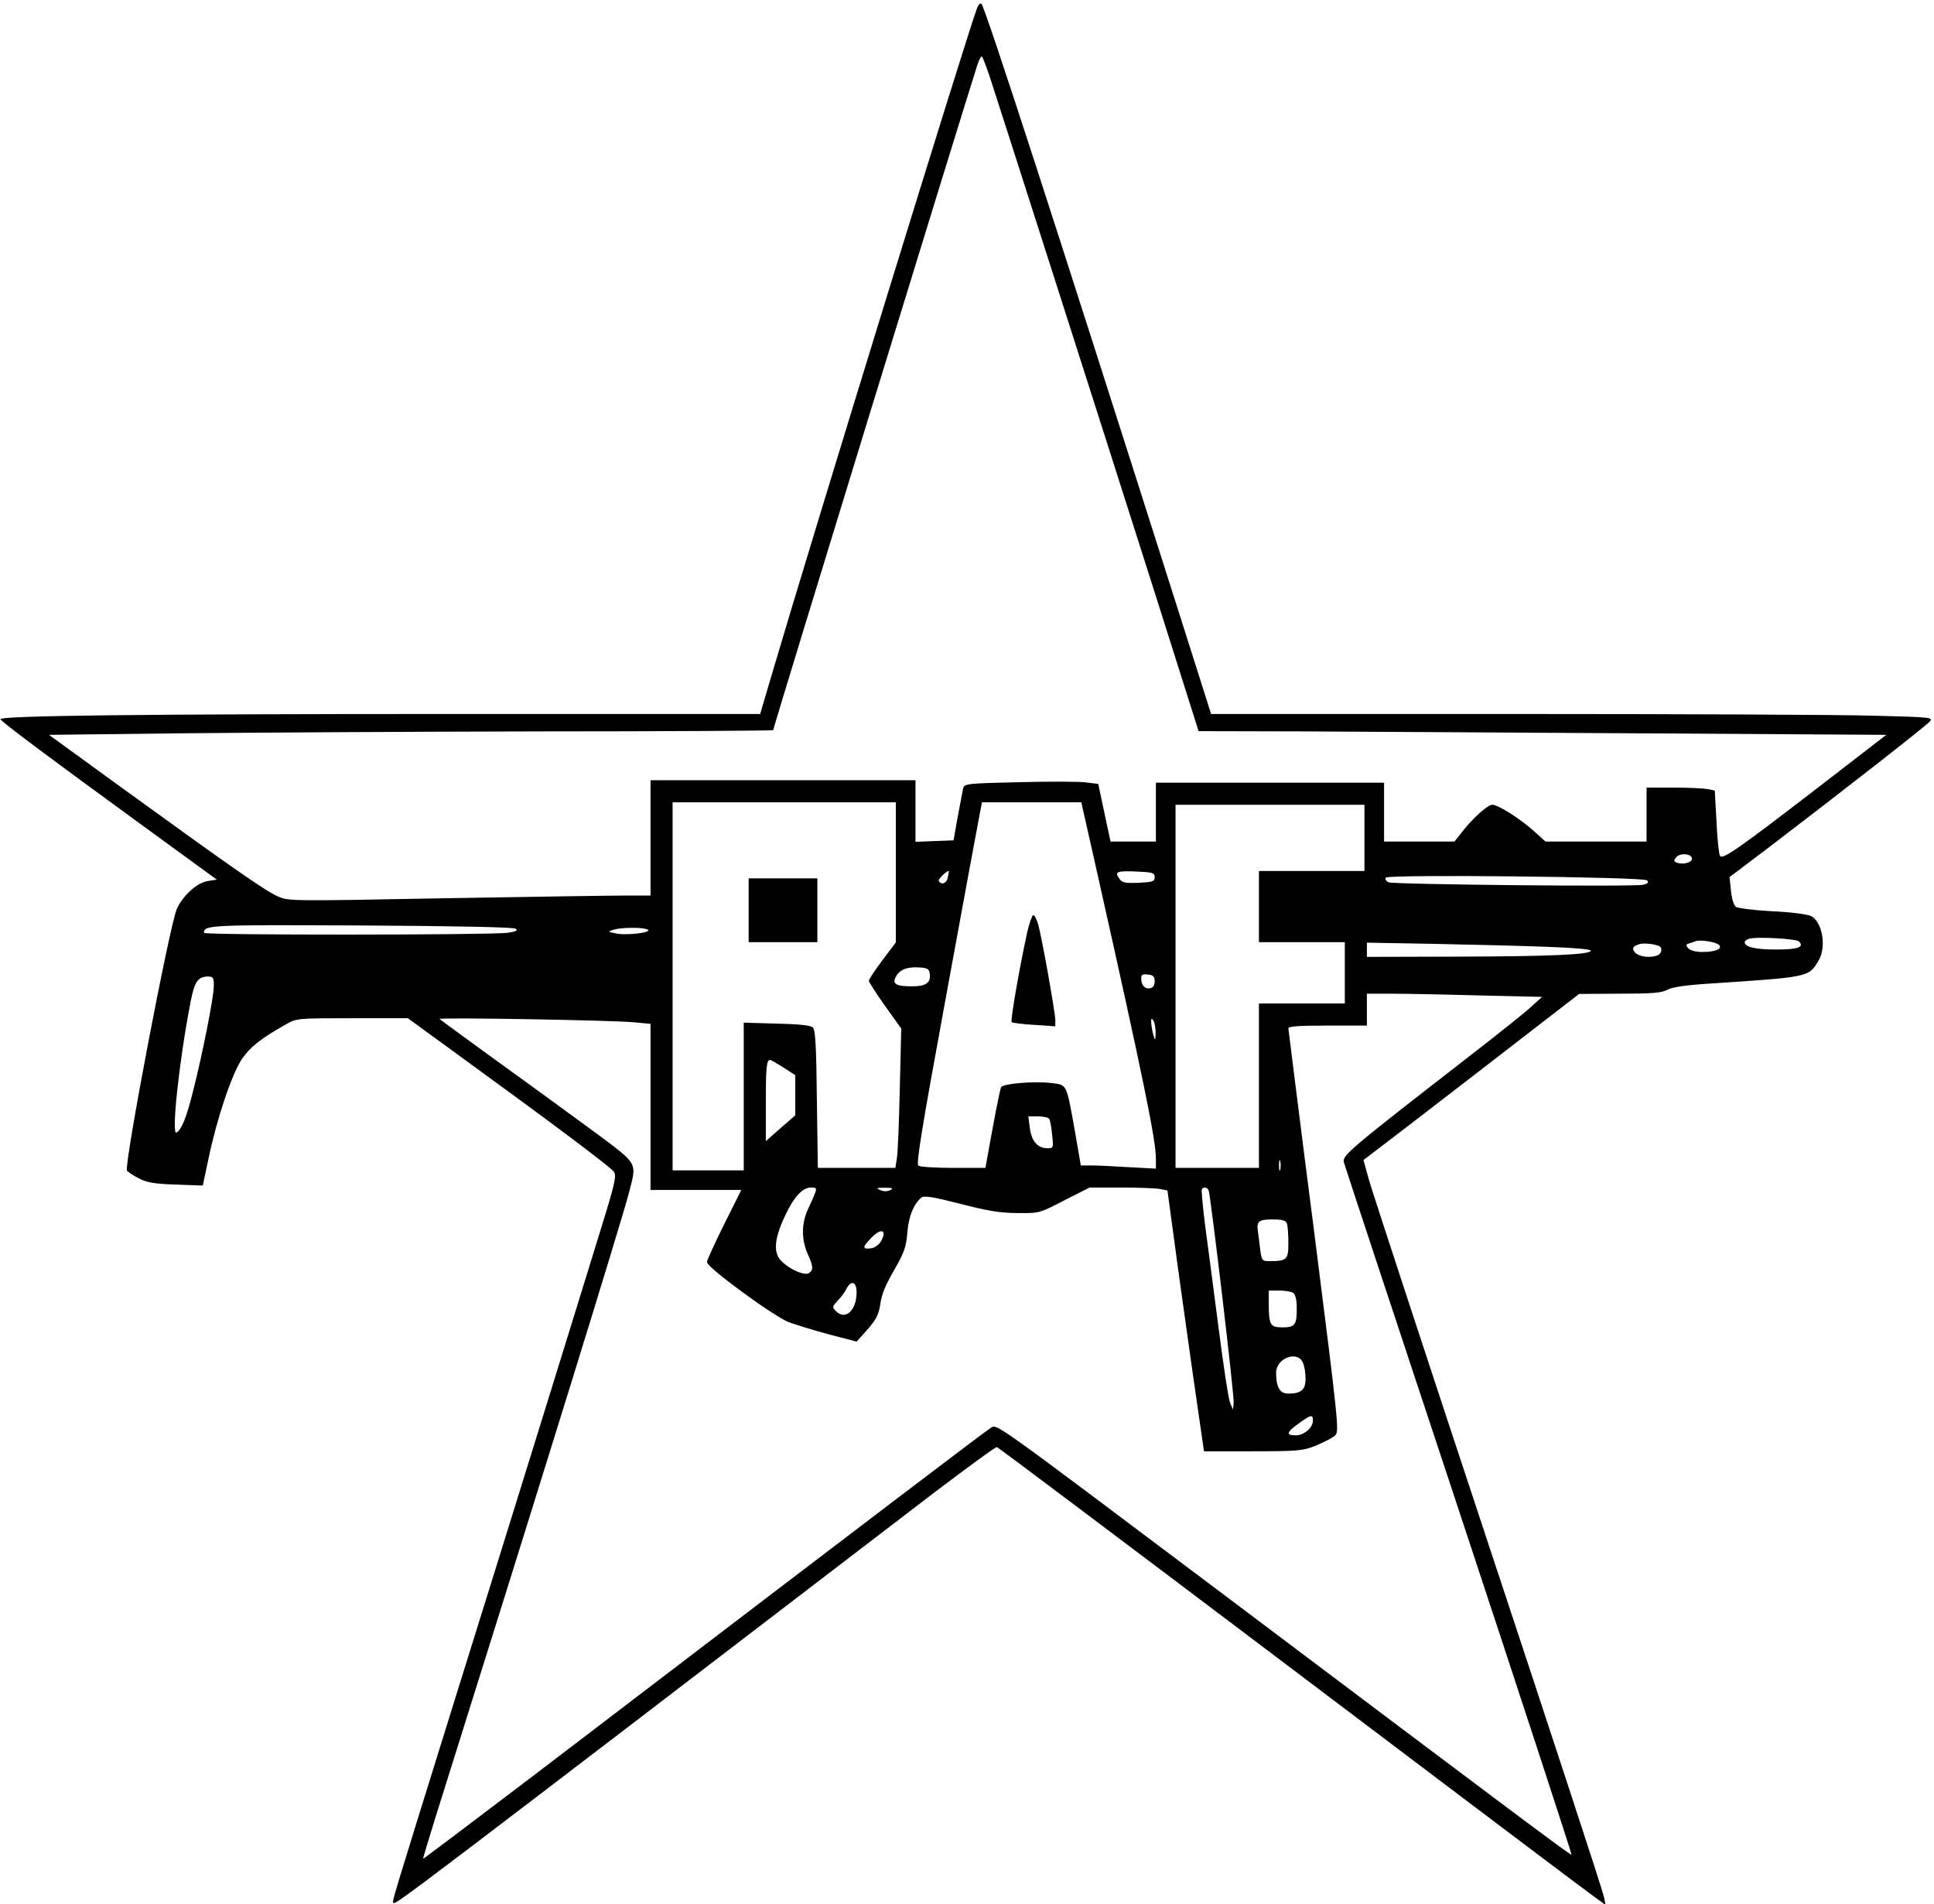 <?xml version="1.0" encoding="UTF-8" standalone="yes"?>
<svg version="1.0" xmlns="http://www.w3.org/2000/svg" width="208.382mm" height="205.126mm" viewBox="0 0 788 776" preserveAspectRatio="xMidYMid meet">
  <g transform="translate(0,776) scale(0.1,-0.1)" fill="#000000" stroke="none">
    <path d="M3980 7724 c-36 -93 -665 -2134 -835 -2711 l-48 -163 -1256 0 c-1258
0 -1841 -7 -1841 -21 0 -8 209 -164 628 -469 l254 -185 -37 -6 c-44 -7 -101
-59 -126 -114 -29 -65 -216 -1045 -203 -1066 3 -5 24 -19 47 -31 34 -18 63
-23 152 -26 l110 -4 24 113 c34 162 94 340 135 402 34 50 76 83 178 141 46 26
47 26 273 26 l226 0 277 -202 c330 -240 544 -401 562 -423 11 -14 7 -38 -29
-158 -65 -213 -375 -1214 -618 -1992 -269 -865 -257 -824 -250 -831 8 -8 95
58 2196 1667 140 106 258 193 263 191 5 -1 541 -404 1191 -895 650 -491 1206
-911 1236 -932 l54 -39 -7 34 c-3 19 -215 665 -470 1435 -255 770 -474 1438
-487 1484 l-23 83 25 19 c14 10 212 162 440 338 l414 320 165 1 c132 0 171 3
195 16 20 11 75 19 170 25 408 27 405 26 445 92 35 57 17 161 -31 184 -15 7
-85 16 -158 19 -72 4 -138 12 -147 18 -9 7 -17 34 -20 66 l-6 55 164 124 c287
219 633 489 651 509 17 18 12 19 -225 25 -132 4 -795 7 -1472 7 l-1231 0 -139
438 c-480 1510 -781 2440 -797 2456 -5 5 -13 -3 -19 -20z m67 -321 c23 -71
138 -429 256 -798 118 -368 297 -930 398 -1247 l183 -578 421 -1 c231 -1 861
-5 1401 -8 l981 -6 -277 -214 c-334 -257 -391 -296 -401 -279 -4 6 -11 69 -14
139 l-7 127 -30 6 c-17 3 -79 6 -139 6 l-109 0 0 -110 0 -110 -206 0 -206 0
-51 46 c-54 48 -142 104 -166 104 -18 0 -78 -53 -120 -107 l-34 -43 -143 0
-144 0 0 120 0 120 -465 0 -465 0 0 -120 0 -120 -93 0 -92 0 -25 117 -25 118
-50 6 c-27 4 -150 4 -273 1 -215 -5 -223 -6 -228 -26 -2 -12 -12 -64 -22 -116
l-17 -95 -78 -3 -77 -3 0 126 0 125 -540 0 -540 0 0 -235 0 -235 -102 0 c-57
0 -389 -5 -738 -11 -629 -12 -635 -12 -680 8 -53 24 -179 112 -614 427 l-318
231 513 6 c283 3 947 7 1477 8 529 0 962 3 962 5 0 11 762 2492 833 2714 6 17
13 32 17 32 4 0 25 -57 47 -127z m-397 -3198 l0 -286 -55 -73 c-30 -40 -55
-78 -55 -83 0 -6 30 -52 66 -103 l66 -92 -6 -247 c-3 -135 -8 -263 -12 -283
l-6 -38 -158 0 -158 0 -4 280 c-2 211 -6 282 -16 292 -9 9 -54 14 -147 16
l-135 4 0 -301 0 -301 -145 0 -145 0 0 750 0 750 455 0 455 0 0 -285z m824
-17 c185 -825 236 -1075 236 -1150 l0 -41 -112 6 c-62 4 -131 7 -153 7 l-41 0
-23 133 c-37 206 -32 194 -98 203 -67 8 -195 -2 -204 -17 -3 -6 -19 -82 -35
-170 l-29 -159 -130 0 c-71 0 -136 4 -143 9 -10 6 13 148 113 692 69 376 130
708 136 737 l10 52 203 0 202 0 68 -302z m1086 157 l0 -135 -215 0 -215 0 0
-145 0 -145 175 0 175 0 0 -125 0 -125 -175 0 -175 0 0 -335 0 -335 -170 0
-170 0 0 740 0 740 385 0 385 0 0 -135z m1335 -85 c0 -16 -37 -25 -62 -16 -13
5 -13 9 -2 22 15 19 64 15 64 -6z m-3033 -75 c-4 -25 -25 -34 -37 -16 -4 7 30
41 41 41 1 0 -1 -11 -4 -25z m843 0 c0 -18 -8 -20 -65 -23 -52 -2 -67 0 -77
14 -23 31 -15 35 65 32 69 -3 77 -5 77 -23z m2007 -13 c8 -8 3 -13 -15 -18
-37 -9 -1018 1 -1039 10 -10 5 -15 13 -11 19 9 14 1051 3 1065 -11z m-4612
-197 c11 -7 3 -12 -35 -17 -72 -9 -1235 -10 -1235 0 0 32 20 33 640 30 386 -2
621 -7 630 -13z m539 -4 c19 -12 -91 -25 -132 -15 -32 7 -32 7 -7 15 35 10
122 10 139 0z m4692 -48 c23 -23 -3 -33 -92 -33 -86 0 -129 10 -129 30 0 5 8
11 18 14 31 9 192 0 203 -11z m-326 -14 c16 -16 -15 -29 -66 -29 -29 0 -51 6
-59 15 -10 12 -10 16 1 19 8 2 21 7 29 10 20 7 82 -3 95 -15z m-700 -8 c112
-4 179 -10 178 -16 -4 -16 -167 -23 -555 -24 l-358 -1 0 29 0 29 278 -5 c152
-3 358 -8 457 -12z m458 2 c13 -7 8 -31 -9 -37 -29 -11 -72 -6 -89 10 -18 18
-11 29 20 37 19 4 62 -1 78 -10z m-2975 -111 c6 -37 -15 -52 -72 -52 -66 0
-82 10 -66 39 15 29 45 41 95 38 33 -2 41 -6 43 -25z m917 -32 c0 -16 -6 -26
-19 -28 -21 -4 -36 13 -36 41 0 14 6 18 28 15 21 -2 27 -8 27 -28z m-3835 -18
c0 -45 -46 -278 -85 -431 -27 -107 -46 -154 -67 -167 -22 -14 10 289 57 531
16 84 30 105 72 105 20 0 23 -5 23 -38z m5155 -39 l259 -6 -45 -41 c-25 -23
-135 -111 -245 -196 -495 -384 -525 -409 -518 -437 4 -14 215 -654 470 -1422
254 -768 460 -1398 458 -1400 -3 -4 -197 141 -1439 1076 -942 708 -902 680
-930 662 -21 -13 -375 -281 -1849 -1406 -254 -193 -462 -350 -463 -349 -1 1
21 74 48 161 445 1416 761 2436 793 2561 30 116 35 108 -131 232 -82 60 -258
189 -393 286 -135 98 -247 180 -250 183 -6 7 714 -5 798 -14 l62 -6 0 -338 0
-339 185 0 185 0 -70 -140 c-38 -77 -70 -146 -70 -154 0 -22 272 -221 334
-245 30 -11 105 -34 165 -50 l111 -29 44 49 c33 37 45 60 51 94 8 54 17 77 69
168 31 55 39 81 43 135 5 65 26 115 57 141 11 9 47 3 157 -25 112 -29 164 -38
234 -38 89 -1 91 -1 192 52 l103 52 129 0 c70 0 142 -3 158 -6 l30 -6 28 -206
c15 -114 49 -353 74 -532 l47 -325 199 0 c185 0 204 2 257 23 31 13 66 31 77
40 19 17 18 26 -84 832 -58 448 -104 821 -105 828 0 9 38 12 160 12 l160 0 0
65 0 65 98 0 c54 0 215 -3 357 -7z m-1316 -153 c-1 -32 -2 -33 -9 -10 -4 14
-8 36 -9 50 -1 20 1 22 9 10 5 -8 9 -31 9 -50z m-1517 -141 l48 -31 0 -82 0
-82 -60 -52 -60 -53 0 159 c0 144 3 172 18 172 3 0 27 -14 54 -31z m1083 -209
c4 -6 9 -35 12 -65 6 -54 5 -55 -19 -55 -40 0 -65 29 -72 83 l-6 47 40 0 c21
0 42 -5 45 -10z m942 -207 c-3 -10 -5 -2 -5 17 0 19 2 27 5 18 2 -10 2 -26 0
-35z m-1896 -95 c-5 -13 -18 -43 -30 -68 -26 -57 -26 -122 -1 -179 23 -51 25
-65 7 -79 -16 -14 -83 15 -116 51 -31 34 -26 90 17 181 36 78 72 116 106 116
22 0 24 -3 17 -22z m307 12 c-10 -6 -25 -7 -40 -1 -20 9 -18 10 17 10 31 0 36
-2 23 -9z m1297 -2 c9 -27 106 -844 102 -868 l-3 -25 -11 26 c-7 15 -28 154
-48 310 -20 156 -45 345 -55 419 -9 74 -15 138 -13 143 7 11 23 8 28 -5z m319
-134 c3 -9 6 -44 6 -79 0 -69 -6 -75 -77 -75 -30 0 -32 2 -38 48 -3 26 -7 58
-9 71 -7 43 3 51 59 51 39 0 54 -4 59 -16z m-1654 -72 c-10 -17 -26 -28 -43
-30 -35 -4 -34 5 5 45 38 39 63 30 38 -15z m-100 -209 c0 -74 -46 -116 -84
-77 -16 16 -16 18 7 43 14 14 30 36 36 49 19 36 41 28 41 -15z m1779 -2 c9 -6
15 -27 15 -58 1 -73 -6 -83 -58 -83 -50 0 -56 9 -56 98 l0 52 43 0 c23 0 48
-4 56 -9z m41 -287 c6 -14 10 -43 10 -64 0 -44 -18 -60 -70 -60 -35 0 -50 26
-50 85 0 61 90 93 110 39z m40 -234 c0 -29 -36 -60 -70 -60 -41 0 -38 13 13
49 50 36 57 37 57 11z"/>
    <path d="M3050 4050 l0 -130 140 0 140 0 0 130 0 130 -140 0 -140 0 0 -130z"/>
    <path d="M4186 3963 c-30 -136 -70 -363 -64 -369 4 -3 45 -9 92 -11 l86 -6 0
25 c0 30 -55 338 -70 391 -6 20 -15 37 -20 37 -4 0 -15 -30 -24 -67z"/>
  </g>
</svg>